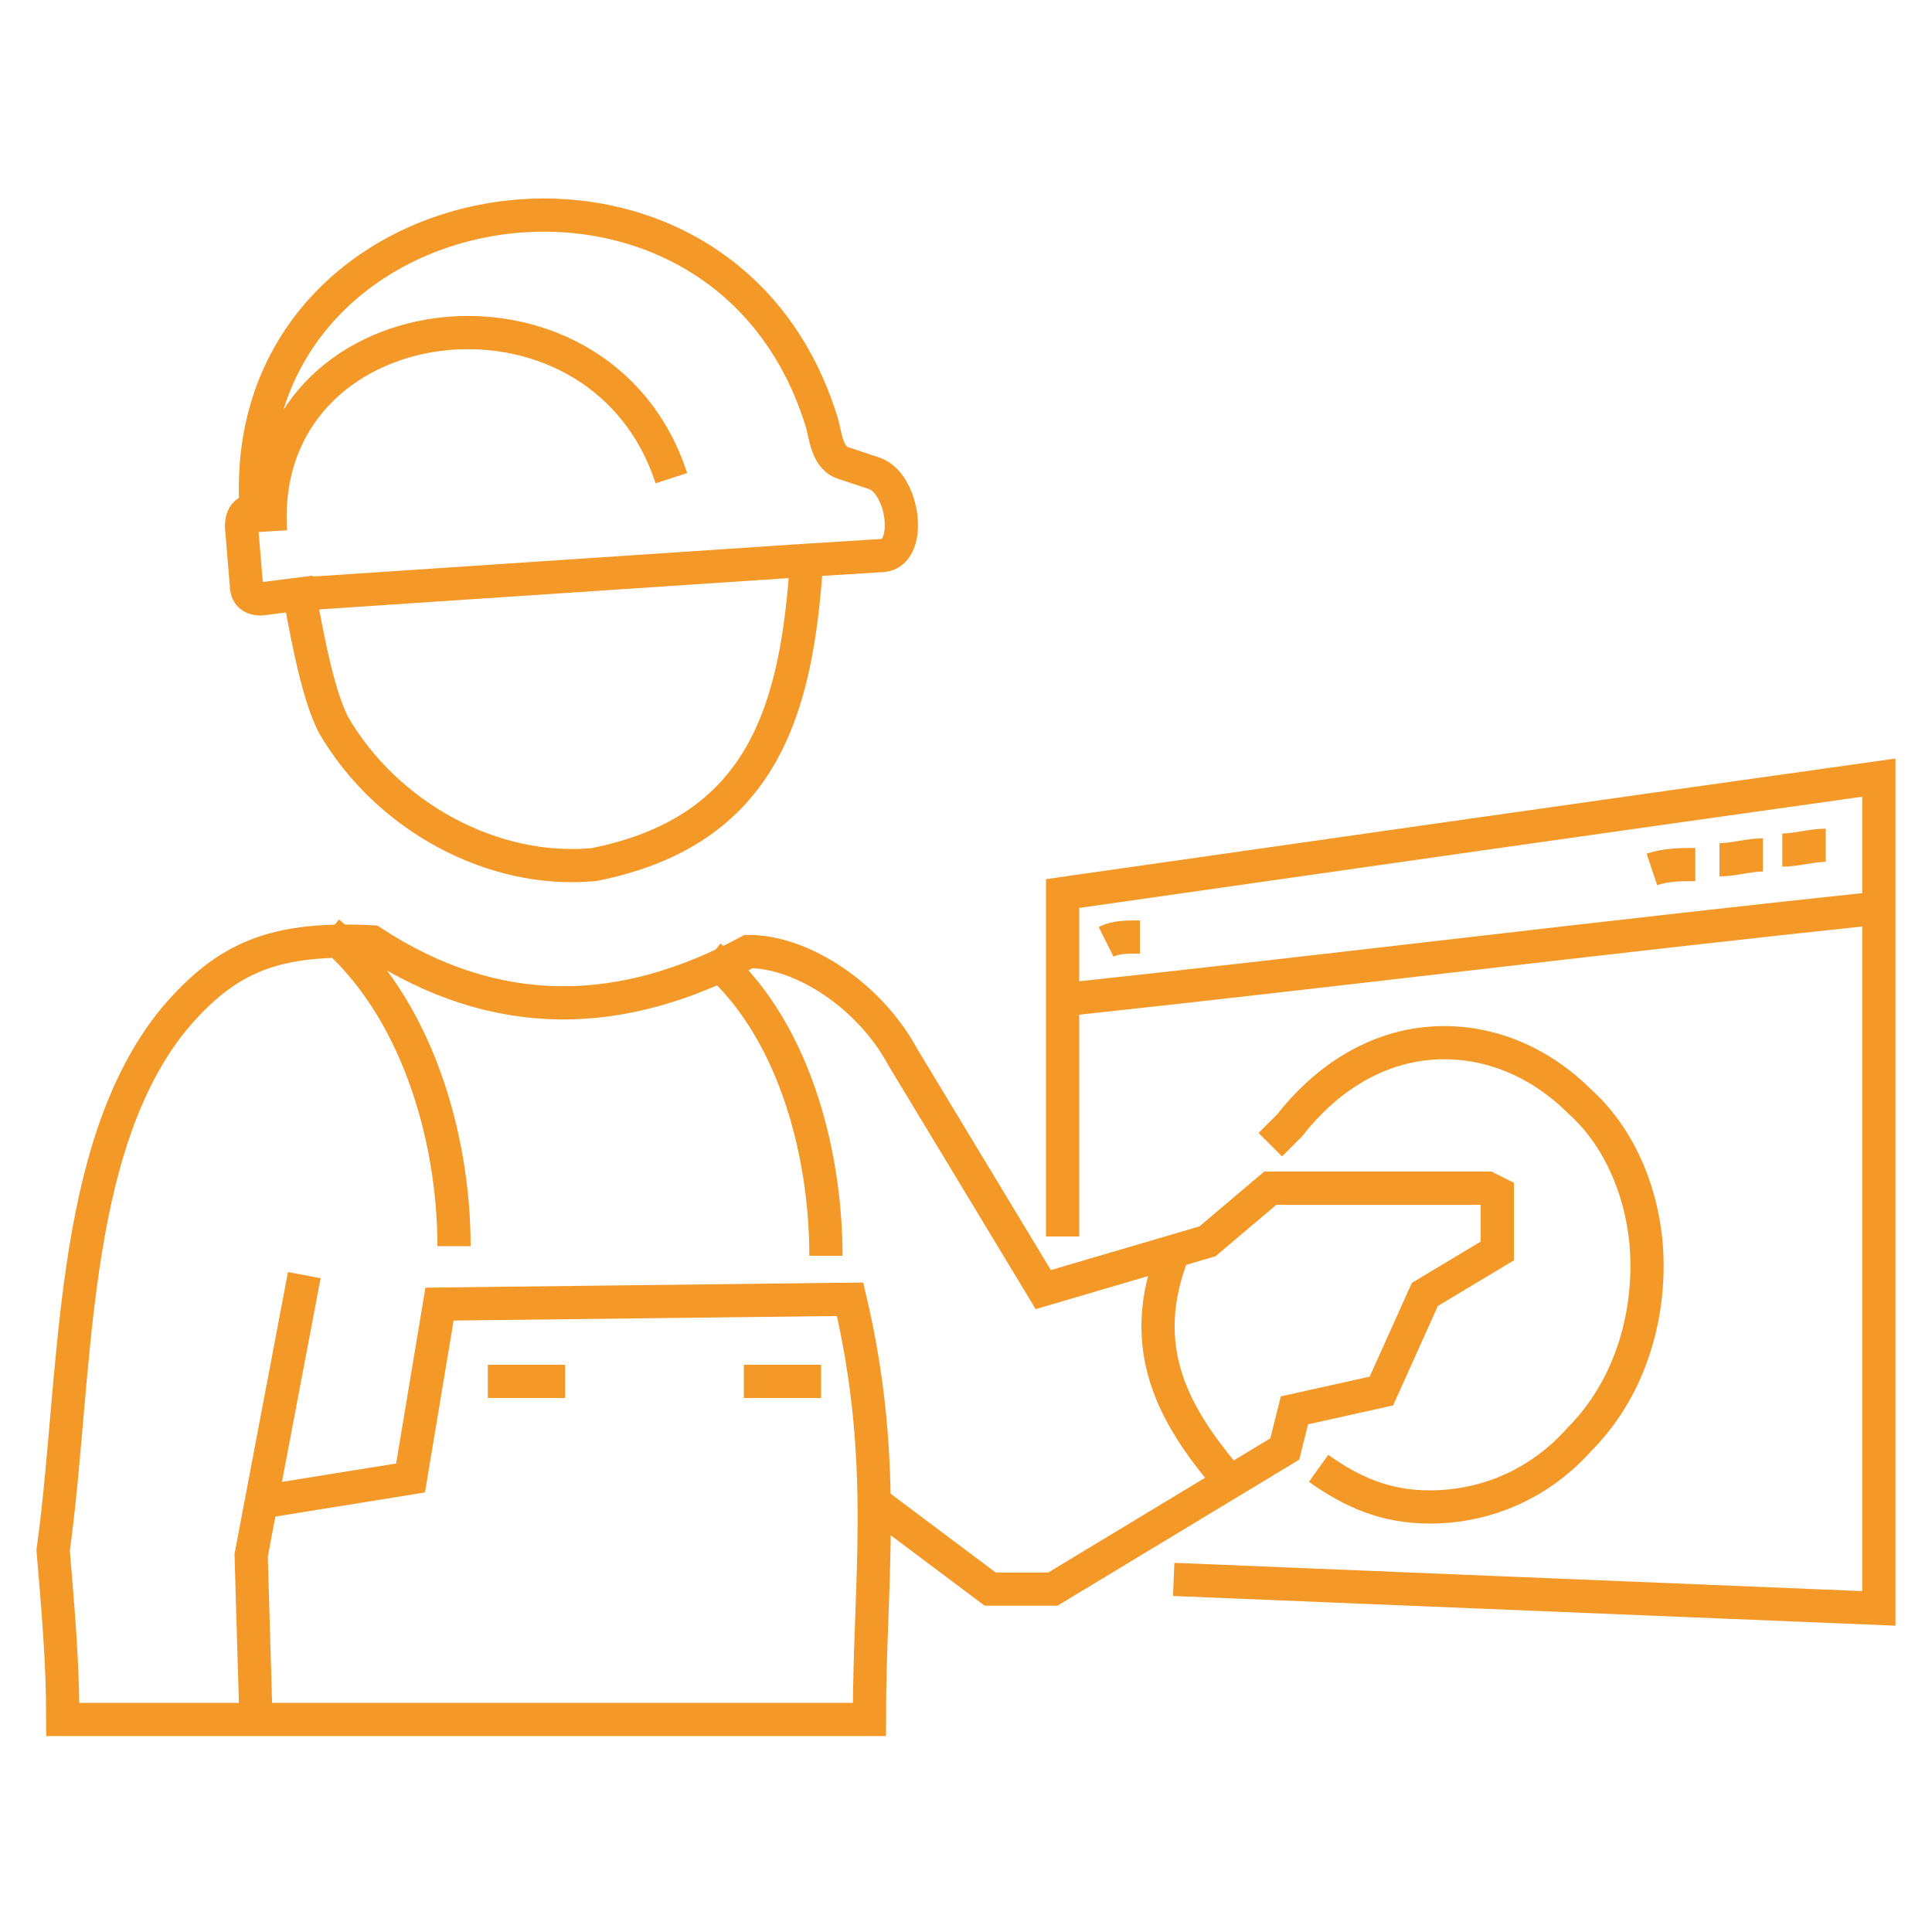 <?xml version="1.0" encoding="UTF-8"?>
<!DOCTYPE svg PUBLIC "-//W3C//DTD SVG 1.1//EN" "http://www.w3.org/Graphics/SVG/1.1/DTD/svg11.dtd">
<!-- Creator: CorelDRAW X8 -->
<svg xmlns="http://www.w3.org/2000/svg" xml:space="preserve" width="400px" height="400px" version="1.1" shape-rendering="geometricPrecision" text-rendering="geometricPrecision" image-rendering="optimizeQuality" fill-rule="evenodd" clip-rule="evenodd"
viewBox="0 0 400 400"
 xmlns:xlink="http://www.w3.org/1999/xlink">
 <g id="Layer_x0020_1">
  <path fill="none" fill-rule="nonzero" stroke="#F49828" stroke-width="6.872" d="M243 259c-8,20 0,34 11,47m-107 -108c17,14 24,40 24,62m-103 -67c18,15 26,42 26,65m89 -143c6,-1 4,-15 -2,-17l-6 -2c-4,-1 -4,-6 -5,-9 -21,-67 -121,-50 -117,18 0,1 -3,0 -3,4l1 12c0,2 1,3 3,3l8 -1c2,11 4,21 7,27 11,19 33,31 54,29 35,-7 42,-32 44,-63l16 -1zm-121 8l105 -7m-28 -17c-15,-46 -86,-37 -83,11m45 176l16 0m-54 -22l-11 58 1 34 -40 0c0,-12 -1,-23 -2,-35 5,-36 3,-83 25,-110 11,-13 21,-17 41,-16 26,17 52,16 78,2 11,0 25,9 32,22l29 48 34 -10 13 -11 45 0 2 1 0 12 -15 9 -9 20 -18 4 -2 8 -48 29 -13 0 -24 -18m-128 45l127 0c0,-29 4,-53 -4,-87l-85 1 -6 36 -31 5m100 -25l16 0m50 -30l0 -71c56,-8 112,-16 169,-24l0 172c-49,-2 -97,-4 -146,-6m-23 -120c56,-6 112,-13 169,-19m-160 7c2,-1 4,-1 7,-1m106 -14c3,-1 6,-1 9,-1m5 -1c3,0 6,-1 9,-1m4 -1c3,0 6,-1 9,-1m-115 62c1,-1 3,-3 4,-4 7,-9 17,-16 29,-17 12,-1 23,4 31,12 9,8 14,21 14,34 0,14 -5,27 -14,36 -8,9 -19,14 -31,14 -9,0 -16,-3 -23,-8"/>
 </g>
</svg>
